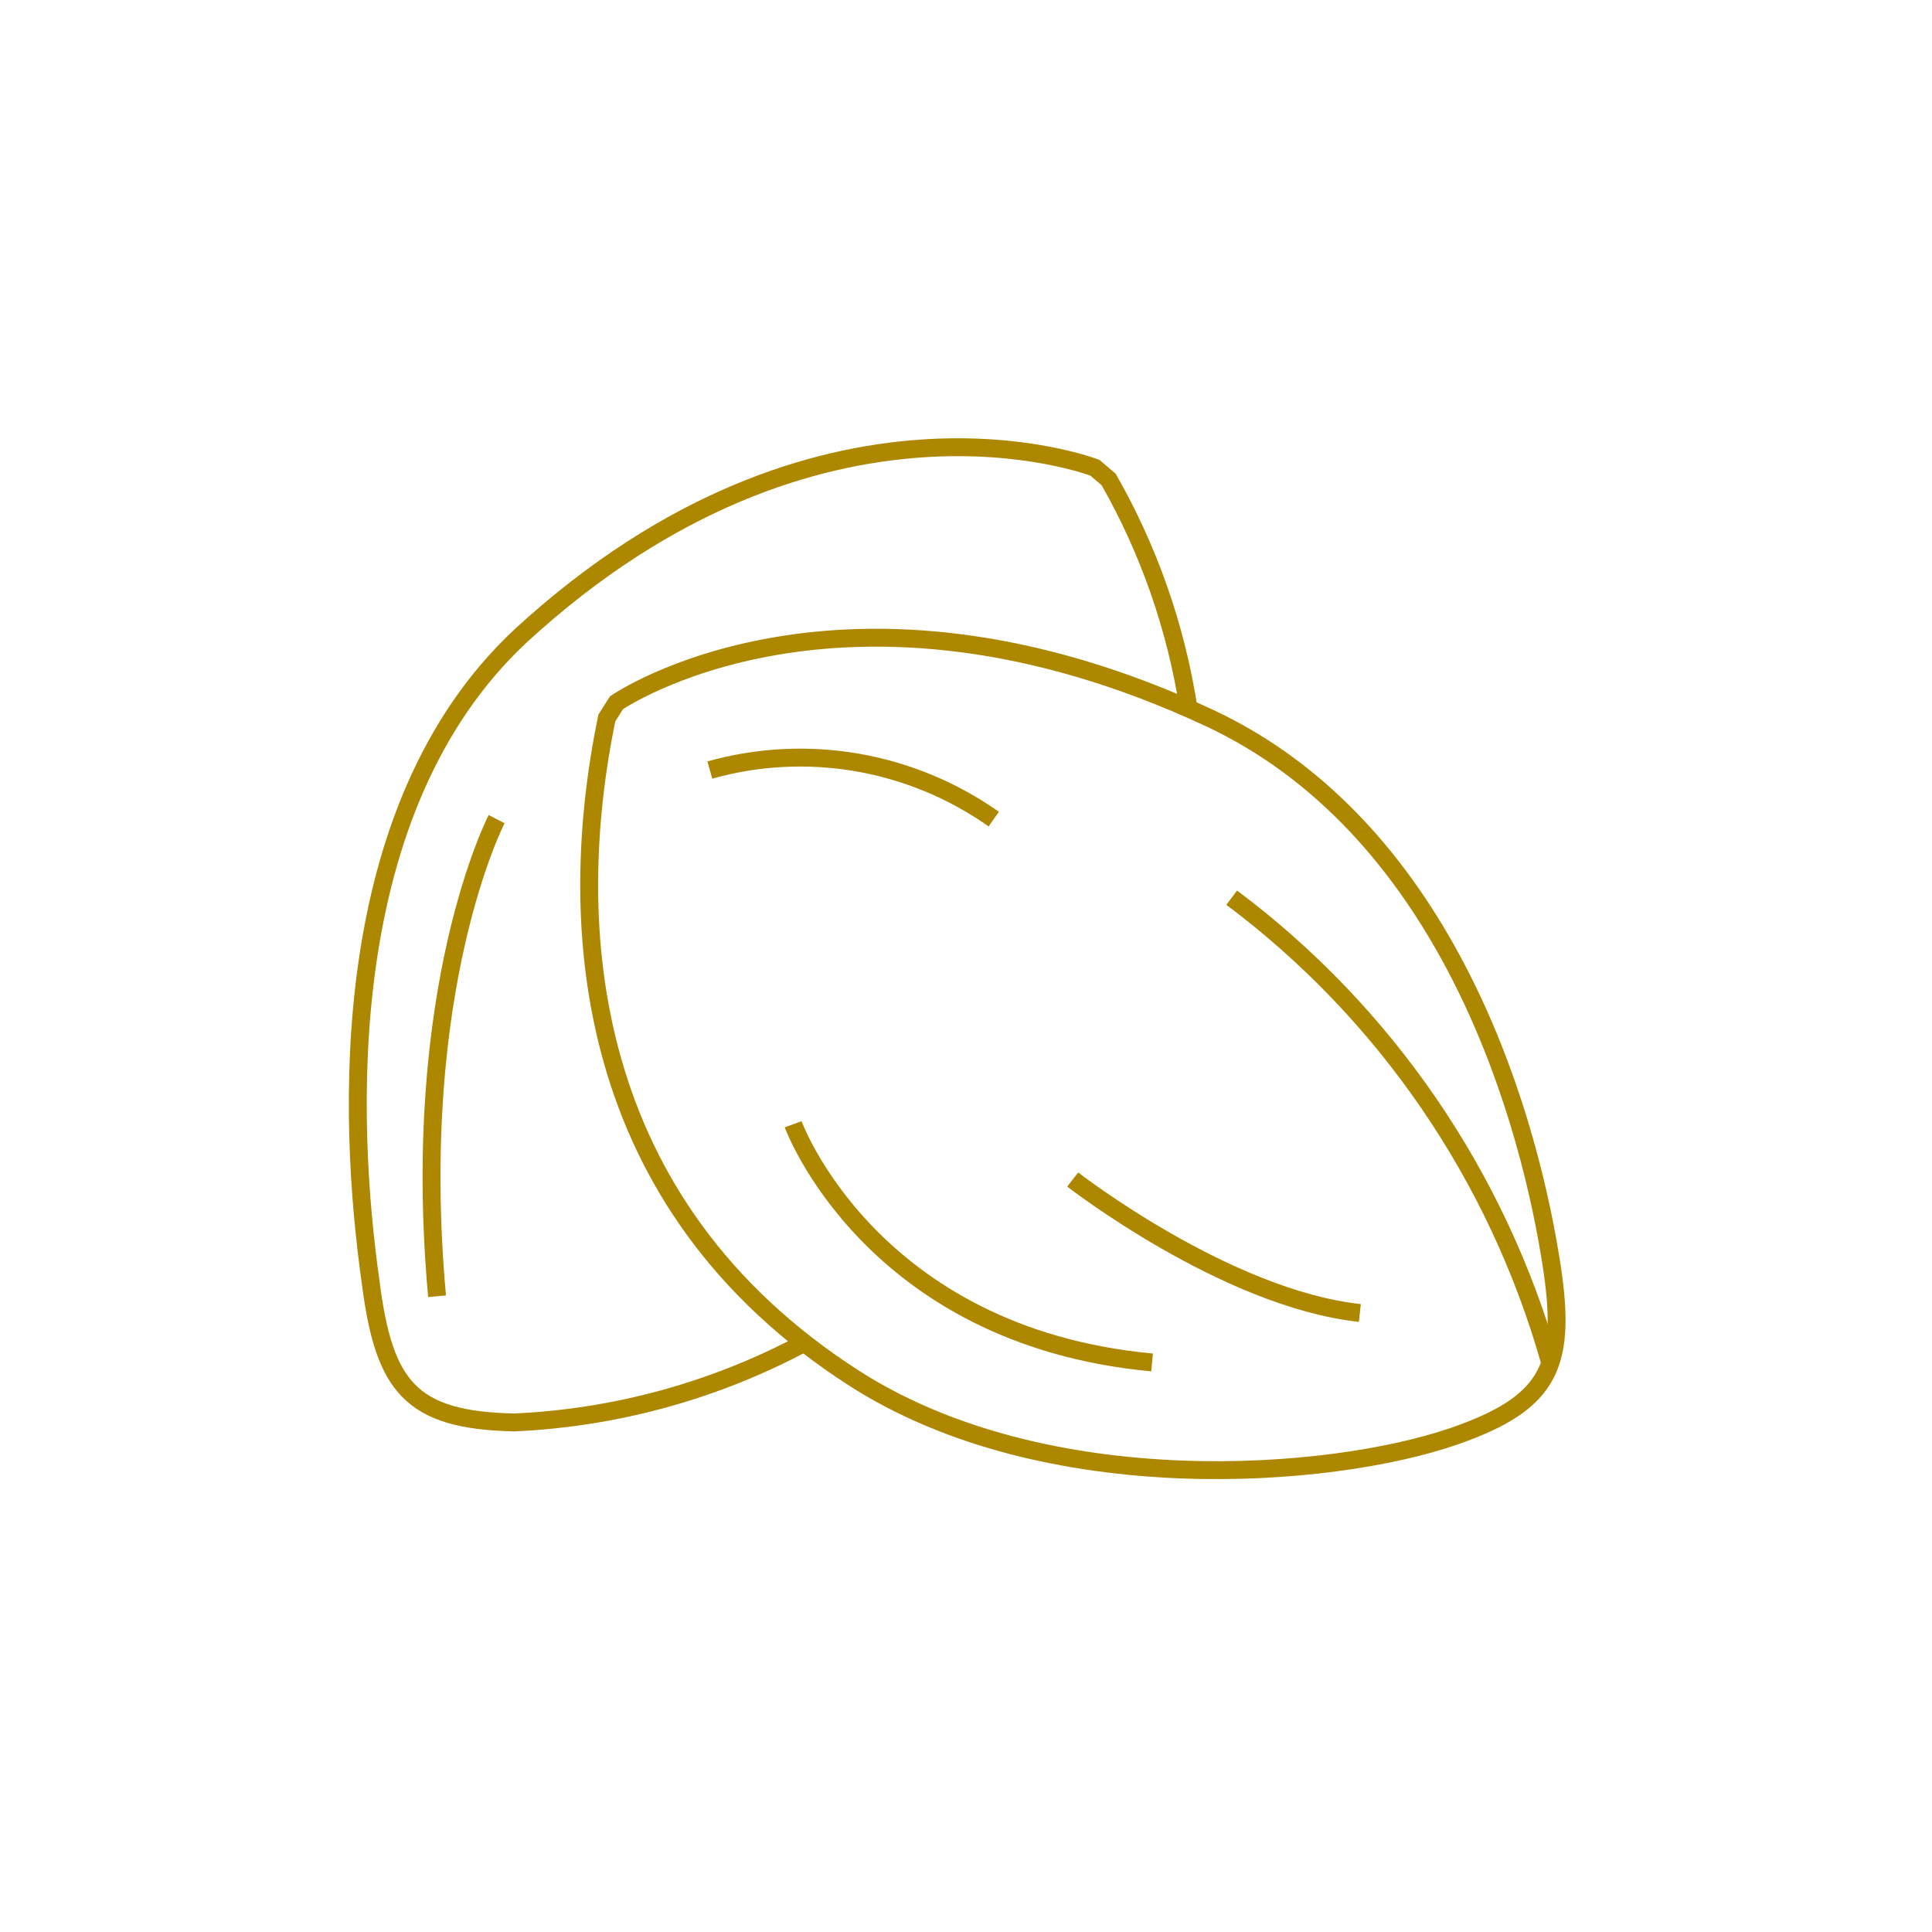 <svg width="108" height="108" viewBox="0 0 108 108" fill="none" xmlns="http://www.w3.org/2000/svg">
<path d="M33.921 40.137C31.534 51.745 32.537 67.277 47.766 77.056C58.461 83.907 74.332 82.687 81.275 80.288C86.792 78.377 87.635 76.222 86.672 70.327C85.207 61.28 80.432 46.135 67.61 40.137C47.084 30.562 34.463 39.283 34.463 39.283L33.921 40.137Z" stroke="#AD8700" stroke-miterlimit="10"/>
<path d="M45.038 75.023C40.003 77.727 34.438 79.262 28.745 79.515C22.926 79.394 21.462 77.483 20.719 71.668C19.435 62.601 18.713 45.24 29.106 35.543C45.84 20.153 61.21 26.151 61.21 26.151L61.973 26.801C64.213 30.724 65.722 35.031 66.427 39.507" stroke="#AD8700" stroke-miterlimit="10"/>
<path d="M44.336 62.846C44.336 62.846 48.65 74.698 64.401 76.162" stroke="#AD8700" stroke-miterlimit="10"/>
<path d="M68.853 50.181C77.452 56.615 83.709 65.749 86.651 76.162" stroke="#AD8700" stroke-miterlimit="10"/>
<path d="M39.68 43.045C42.362 42.293 45.174 42.149 47.917 42.623C50.661 43.097 53.267 44.178 55.551 45.789" stroke="#AD8700" stroke-miterlimit="10"/>
<path d="M59.965 65.936C59.965 65.936 68.513 72.583 76.017 73.397" stroke="#AD8700" stroke-miterlimit="10"/>
<path d="M27.762 45.789C27.762 45.789 22.867 55.222 24.432 72.461" stroke="#AD8700" stroke-miterlimit="10"/>
</svg>
